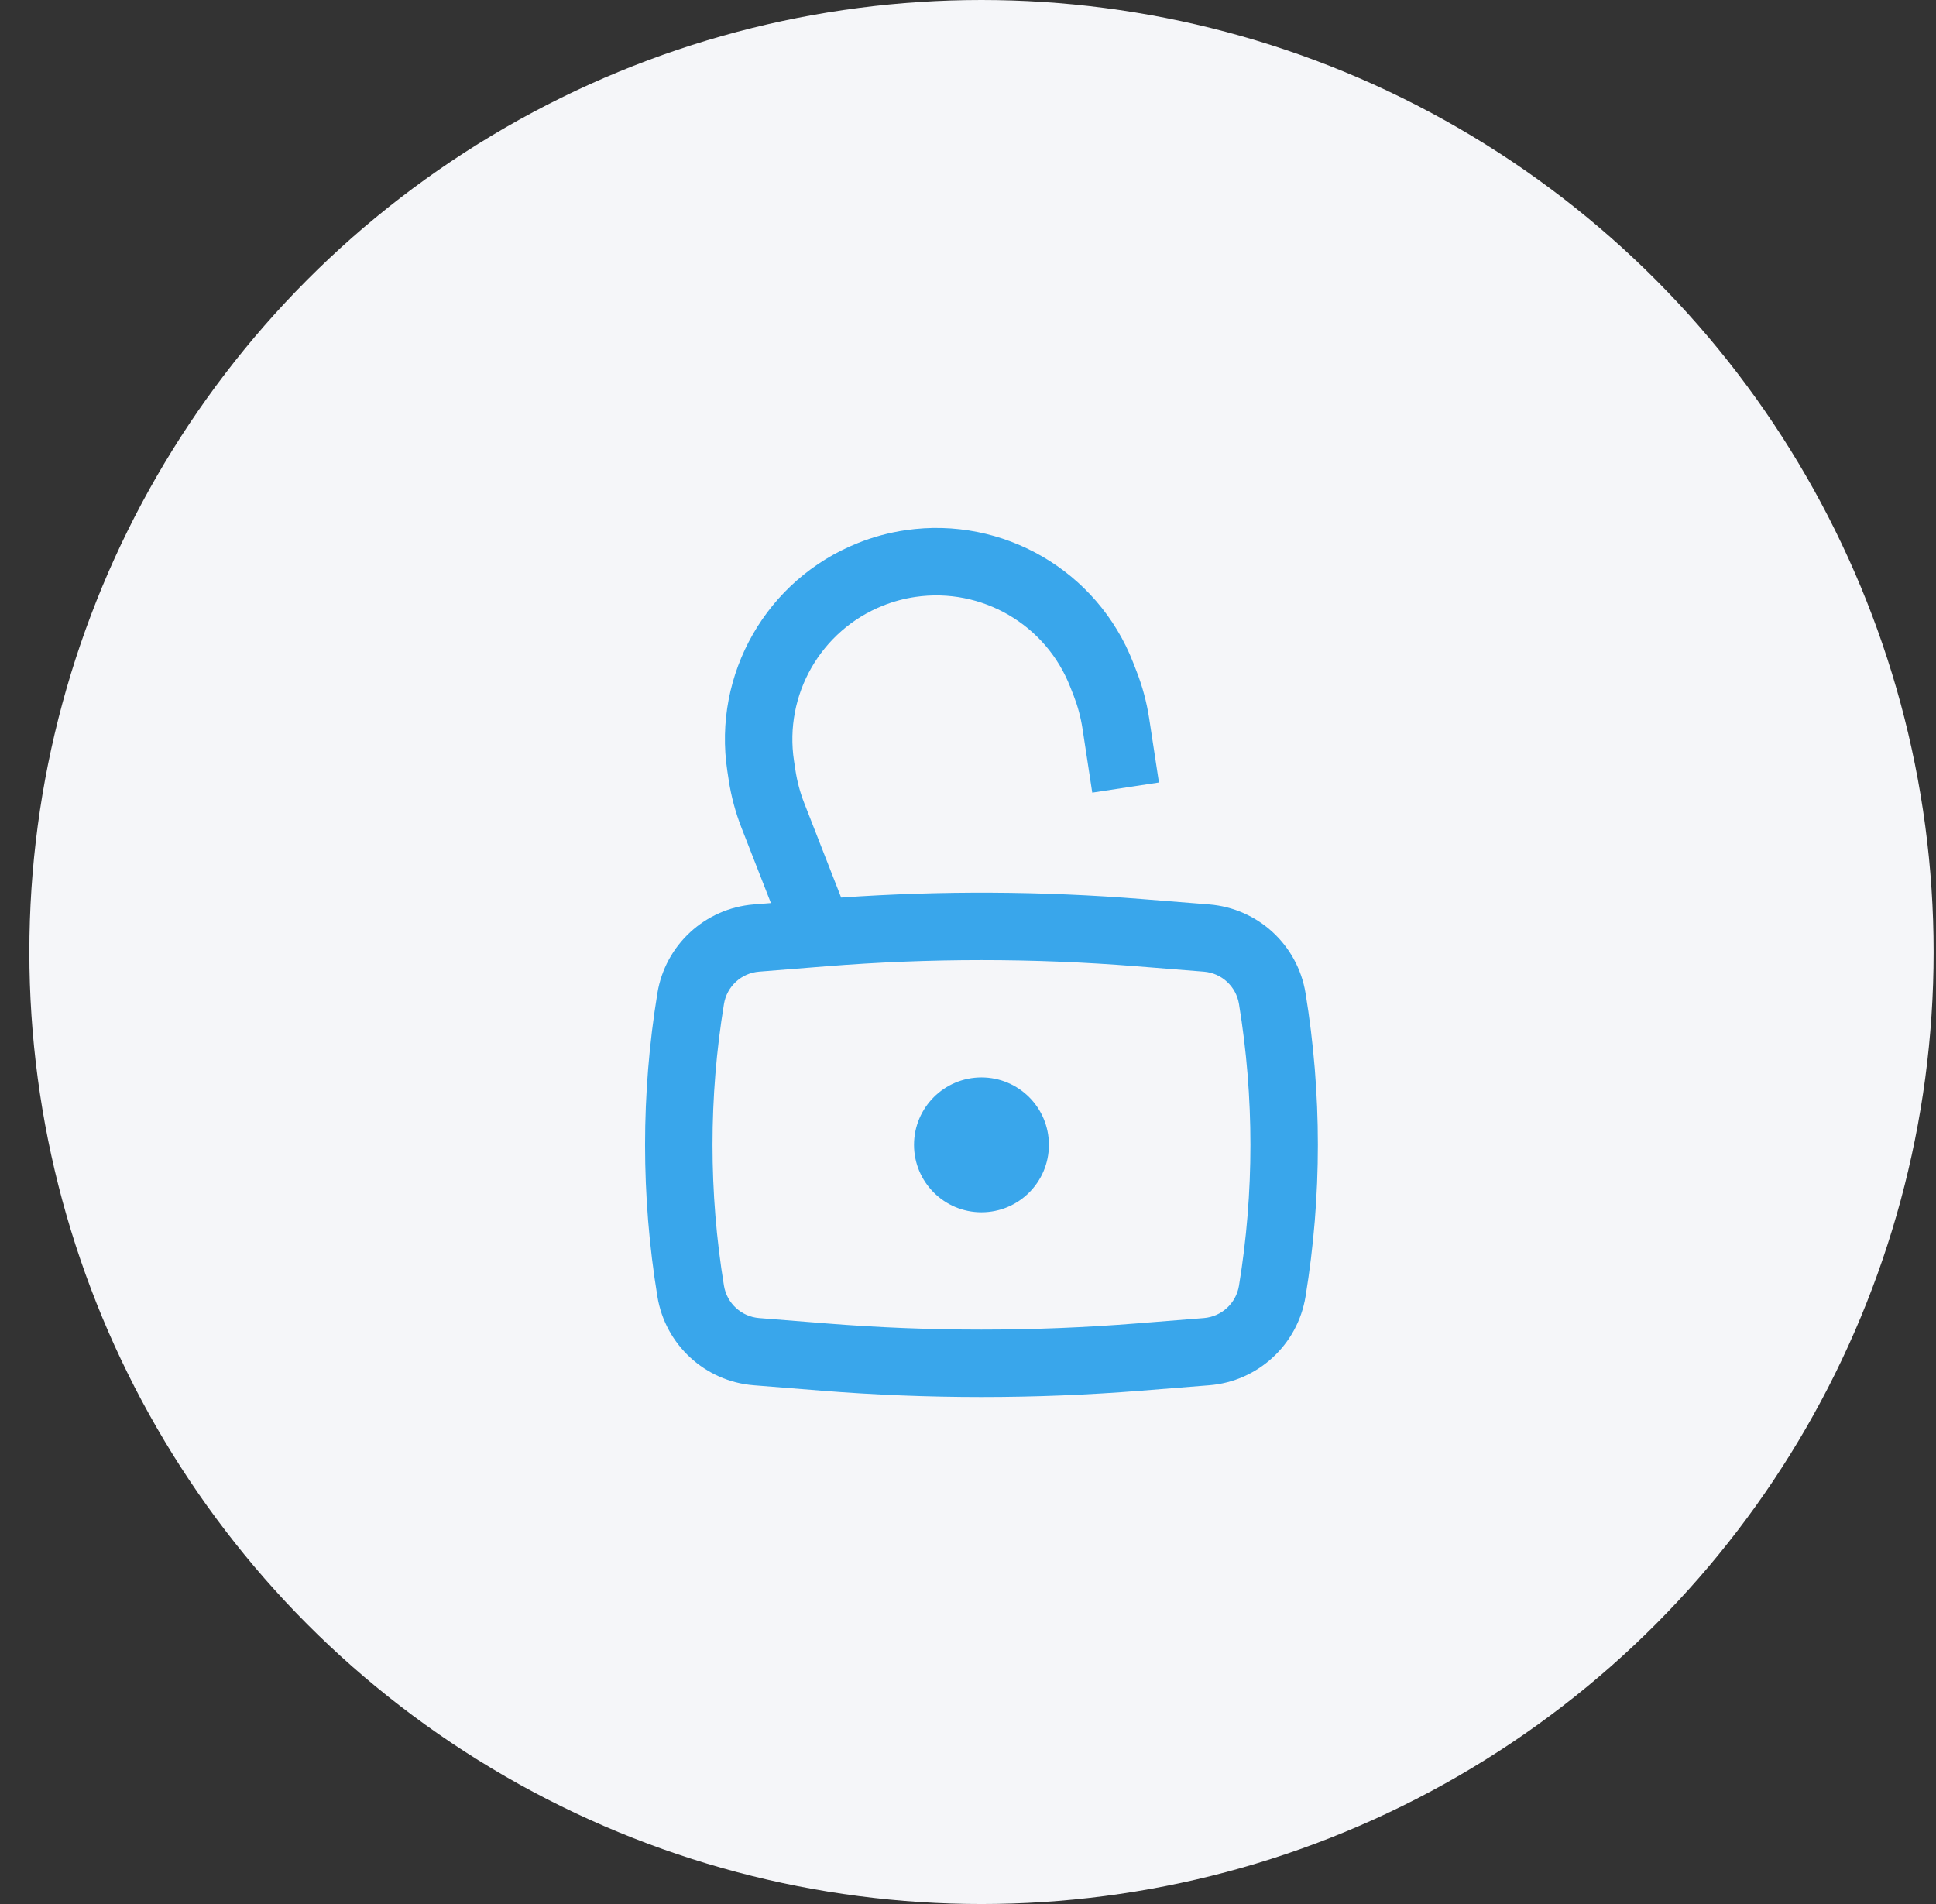 <?xml version="1.0" encoding="UTF-8"?> <svg xmlns="http://www.w3.org/2000/svg" width="61" height="60" viewBox="0 0 61 60" fill="none"><rect x="0" y="0" width="61" height="60" fill="#333333" stroke="none"/> <circle cx="30.925" cy="30" r="30" fill="#F5F6F9"></circle> <path d="M28.799 36.077C28.799 34.903 29.751 33.952 30.924 33.952C32.098 33.952 33.049 34.903 33.049 36.077C33.049 37.251 32.098 38.202 30.924 38.202C29.751 38.202 28.799 37.251 28.799 36.077Z" fill="#39A6EB"></path> <path fill-rule="evenodd" clip-rule="evenodd" d="M27.823 19.084C28.152 18.953 28.495 18.861 28.846 18.81C30.933 18.506 32.954 19.681 33.721 21.646L33.828 21.918C33.959 22.255 34.053 22.605 34.108 22.963L34.415 24.978L36.516 24.658L36.209 22.643C36.131 22.13 35.996 21.628 35.807 21.145L35.701 20.872C34.574 17.987 31.605 16.26 28.539 16.707C28.024 16.782 27.52 16.917 27.037 17.11C24.158 18.256 22.451 21.235 22.917 24.298L22.961 24.587C23.039 25.099 23.174 25.602 23.363 26.085L24.29 28.457L23.749 28.5C22.215 28.623 20.963 29.776 20.714 31.294C20.195 34.462 20.195 37.692 20.714 40.859C20.963 42.378 22.215 43.531 23.749 43.653L25.869 43.822C29.234 44.091 32.615 44.091 35.98 43.822L38.1 43.653C39.633 43.531 40.886 42.378 41.135 40.859C41.653 37.692 41.653 34.462 41.135 31.294C40.886 29.776 39.633 28.623 38.1 28.5L35.98 28.331C32.826 28.079 29.659 28.064 26.503 28.284L25.342 25.312C25.21 24.975 25.116 24.624 25.062 24.267L25.018 23.978C24.701 21.893 25.863 19.864 27.823 19.084ZM35.811 30.45C32.558 30.19 29.29 30.19 26.038 30.45L23.918 30.619C23.359 30.663 22.902 31.084 22.811 31.638C22.33 34.578 22.33 37.576 22.811 40.516C22.902 41.07 23.359 41.49 23.918 41.535L26.038 41.704C29.29 41.964 32.558 41.964 35.811 41.704L37.931 41.535C38.49 41.49 38.947 41.07 39.038 40.516C39.519 37.576 39.519 34.578 39.038 31.638C38.947 31.084 38.49 30.663 37.931 30.619L35.811 30.45Z" fill="#39A6EB"></path> </svg> 